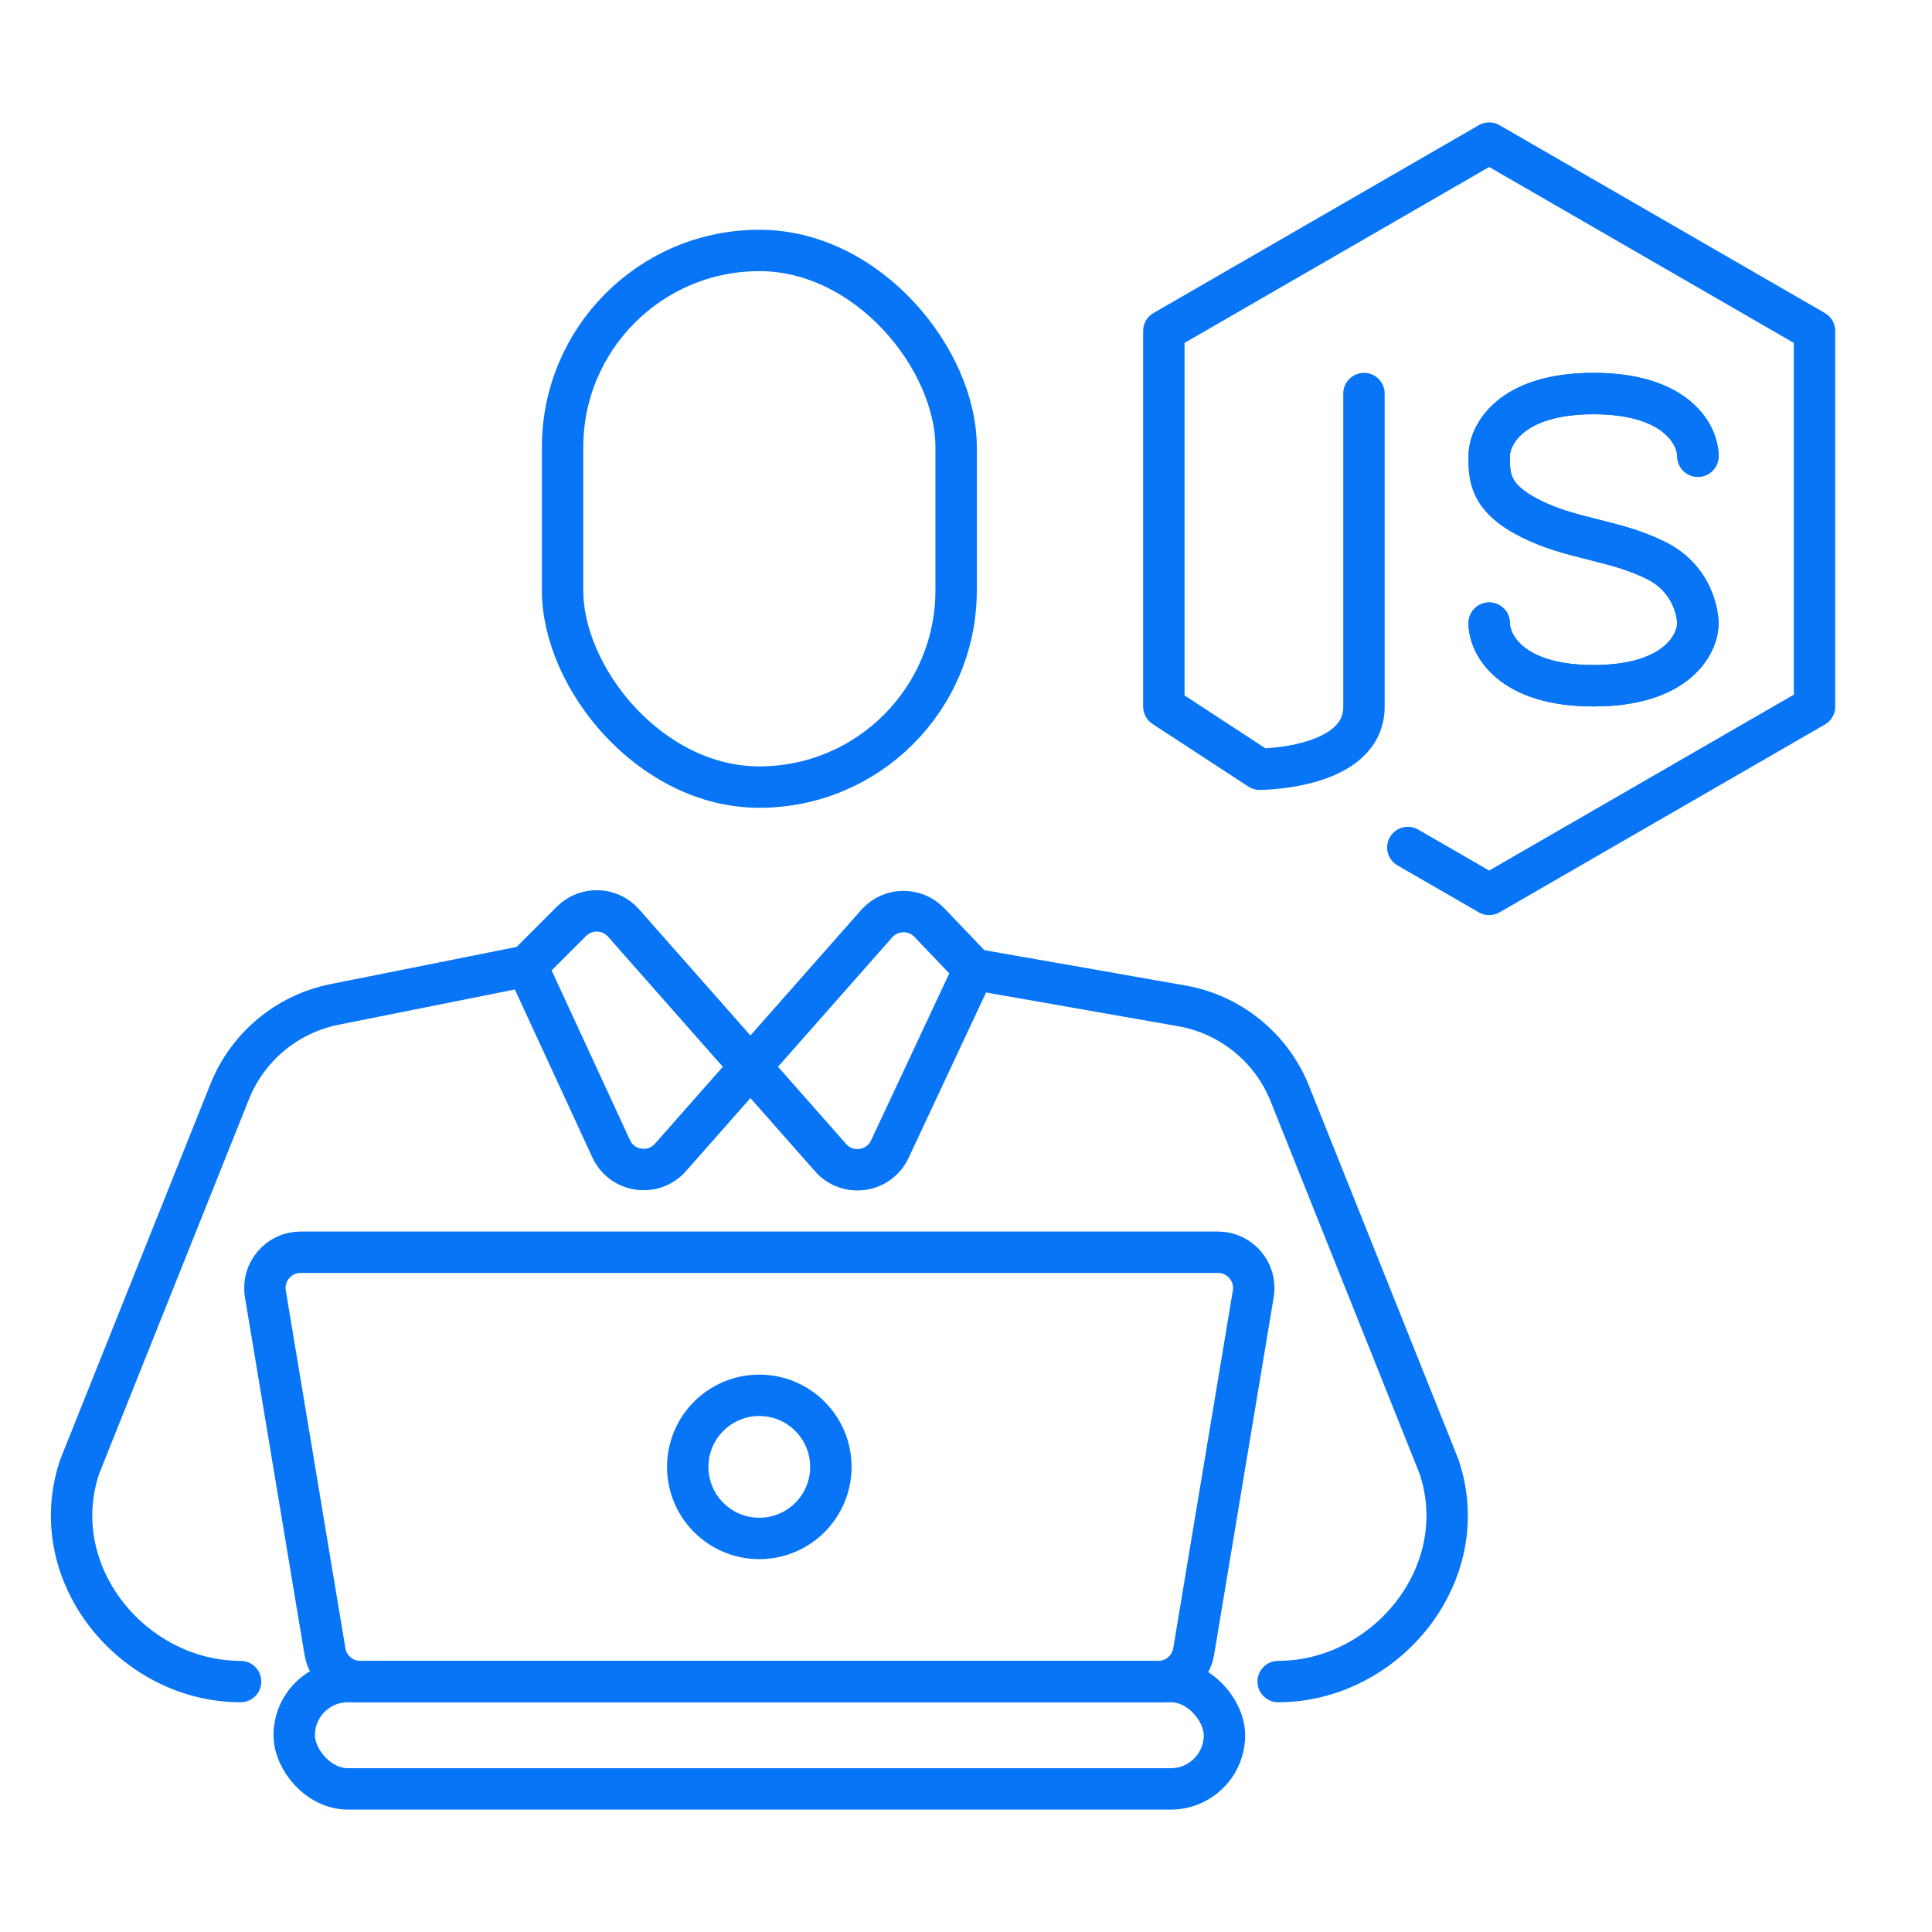 <svg width="70" height="70" viewBox="0 0 70 70" fill="none" xmlns="http://www.w3.org/2000/svg">
<rect x="20.383" y="9.074" width="14.259" height="19.444" rx="7.13" stroke="#0875F7" stroke-width="1.5"/>
<path d="M19.087 35L20.704 33.383C21.233 32.854 22.098 32.881 22.593 33.442L30.094 41.944C30.712 42.644 31.845 42.481 32.24 41.636L35.291 35.121M19.087 35L22.143 41.62C22.535 42.471 23.672 42.637 24.292 41.935L31.764 33.466C32.267 32.896 33.149 32.879 33.674 33.428L35.291 35.121M19.087 35L12.12 36.393C10.401 36.737 8.973 37.925 8.322 39.552L2.884 53.148C1.588 57.037 4.829 60.926 8.717 60.926M46.31 60.926C50.198 60.926 53.439 57.037 52.143 53.148L46.734 39.626C46.068 37.959 44.586 36.755 42.818 36.444L35.291 35.121" stroke="#0875F7" stroke-width="1.5" stroke-linecap="round"/>
<path d="M9.615 46.88C9.483 46.09 10.092 45.371 10.893 45.371H44.129C44.93 45.371 45.54 46.09 45.408 46.88L43.248 59.843C43.143 60.468 42.602 60.926 41.969 60.926H13.054C12.42 60.926 11.88 60.468 11.775 59.843L9.615 46.88Z" stroke="#0875F7" stroke-width="1.5"/>
<rect x="10.66" y="60.926" width="33.704" height="3.889" rx="1.944" stroke="#0875F7" stroke-width="1.5"/>
<circle cx="27.511" cy="53.148" r="2.593" stroke="#0875F7" stroke-width="1.5"/>
<path d="M49.419 14.259V25.602C49.419 27.87 45.638 27.87 45.638 27.87L42.168 25.602V11.991L53.956 5.185L65.743 11.991V25.602L53.956 32.407L51.009 30.706M61.517 16.528C61.517 15.771 60.761 14.259 57.736 14.259C54.712 14.259 53.956 15.771 53.956 16.528C53.956 17.284 53.956 18.04 55.468 18.796C56.98 19.552 58.492 19.552 60.005 20.308C61.517 21.065 61.517 22.577 61.517 22.577C61.517 23.333 60.761 24.846 57.736 24.846C54.712 24.846 53.956 23.333 53.956 22.577" stroke="#0875F7" stroke-width="1.5" stroke-linecap="round" stroke-linejoin="round"/>
<path d="M61.519 16.528C61.519 15.772 60.763 14.259 57.738 14.259C54.713 14.259 53.957 15.772 53.957 16.528C53.957 17.284 53.957 18.04 55.469 18.796C56.982 19.552 58.494 19.552 60.006 20.309C61.519 21.065 61.519 22.577 61.519 22.577C61.519 23.333 60.763 24.846 57.738 24.846C54.713 24.846 53.957 23.333 53.957 22.577" stroke="#0875F7" stroke-width="1.5" stroke-linecap="round" stroke-linejoin="round"/>
</svg>
